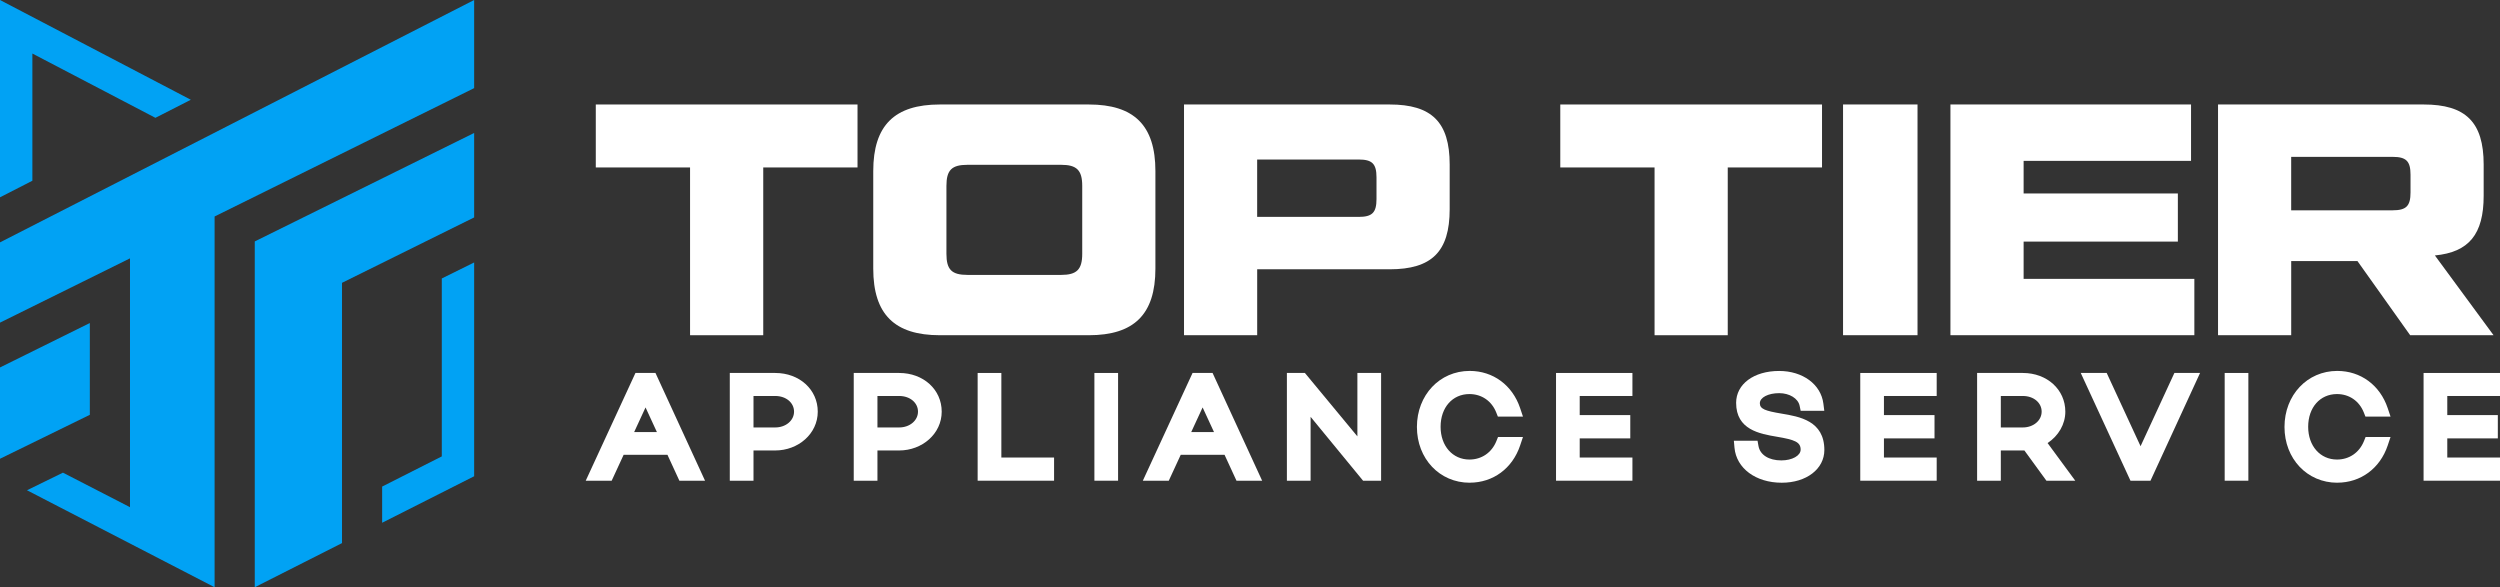 <svg xmlns="http://www.w3.org/2000/svg" id="Layer_1" data-name="Layer 1" viewBox="0 0 792.9 186.25"><rect x="0" y="0" width="792.9" height="186.25" fill="#333333" stroke="none"/><defs><style>      .cls-1 {        fill: #fff;      }      .cls-2 {        fill: #01a2f4;      }    </style></defs><g><g><path class="cls-1" d="M271.97,53.11h-29.9v53.21h-23.21v-53.21h-29.9v-19.97h83.01v19.97Z"></path><path class="cls-1" d="M276.96,85.2v-30.94c0-14.53,6.79-21.12,21.12-21.12h47.25c14.32,0,21.12,6.59,21.12,21.12v30.94c0,14.53-6.79,21.12-21.12,21.12h-47.25c-14.32,0-21.12-6.59-21.12-21.12ZM336.55,87.19c4.91,0,6.69-1.67,6.69-6.69v-21.54c0-5.02-1.78-6.69-6.69-6.69h-29.69c-5.02,0-6.69,1.67-6.69,6.69v21.54c0,5.02,1.67,6.69,6.69,6.69h29.69Z"></path><path class="cls-1" d="M375.52,33.14h65.23c13.28,0,19.03,5.54,19.03,19.03v14.21c0,13.49-5.75,19.03-19.03,19.03h-42.02v20.91h-23.21V33.14ZM430.92,68.79c4.29,0,5.65-1.36,5.65-5.65v-6.9c0-4.29-1.36-5.65-5.65-5.65h-32.2v18.19h32.2Z"></path><path class="cls-1" d="M577.87,53.11h-29.9v53.21h-23.21v-53.21h-29.9v-19.97h83.01v19.97Z"></path><path class="cls-1" d="M608.16,33.14v73.18h-23.62V33.14h23.62Z"></path><path class="cls-1" d="M695.96,88.44v17.88h-77.36V33.14h76.31v17.88h-53.1v10.35h48.92v15.26h-48.92v11.81h54.15Z"></path><path class="cls-1" d="M764.41,106.32l-16.72-23.52h-21.01v23.52h-23.21V33.14h65.23c13.27,0,19.02,5.54,19.02,19.03v9.93c0,12.23-4.7,17.88-15.47,18.92l18.61,25.3h-26.45ZM726.67,66.7h32.2c4.29,0,5.65-1.36,5.65-5.65v-5.65c0-4.28-1.36-5.65-5.65-5.65h-32.2v16.94Z"></path></g><g><g><path class="cls-1" d="M202.85,120.32h3.74l13.84,30.1h-3.65l-3.78-8.21h-16.51l-3.79,8.21h-3.74l13.89-30.1ZM211.53,139.07l-6.79-14.7-6.79,14.7h13.59Z"></path><path class="cls-1" d="M223.61,152.46h-8.14l-3.78-8.21h-13.9l-3.79,8.21h-8.23l15.77-34.17h6.35l15.72,34.17ZM201.13,137.03h7.21l-3.6-7.81-3.61,7.81Z"></path></g><g><path class="cls-1" d="M233.51,120.32h12.38c6.37,0,11.44,4.3,11.44,10.23s-5.37,10.28-11.44,10.28h-8.94v9.59h-3.44v-30.1ZM245.89,123.55h-8.94v14.06h8.94c4.43,0,8-3.1,8-7.05s-3.4-7.01-8-7.01Z"></path><path class="cls-1" d="M238.98,152.46h-7.52v-34.17h14.42c7.68,0,13.48,5.27,13.48,12.27s-6.17,12.31-13.48,12.31h-6.9v9.59ZM238.98,135.57h6.9c3.34,0,5.96-2.2,5.96-5.01s-2.51-4.97-5.96-4.97h-6.9v9.98Z"></path></g><g><path class="cls-1" d="M272.81,120.32h12.38c6.37,0,11.44,4.3,11.44,10.23s-5.37,10.28-11.44,10.28h-8.94v9.59h-3.44v-30.1ZM285.19,123.55h-8.94v14.06h8.94c4.43,0,8-3.1,8-7.05s-3.4-7.01-8-7.01Z"></path><path class="cls-1" d="M278.29,152.46h-7.52v-34.17h14.42c7.68,0,13.48,5.27,13.48,12.27s-6.17,12.31-13.48,12.31h-6.9v9.59ZM278.29,135.57h6.9c3.34,0,5.96-2.2,5.96-5.01s-2.51-4.97-5.96-4.97h-6.9v9.98Z"></path></g><g><path class="cls-1" d="M312.11,120.32h3.44v26.83h16.72v3.27h-20.16v-30.1Z"></path><polygon class="cls-1" points="334.31 152.46 310.07 152.46 310.07 118.29 317.59 118.29 317.59 145.11 334.31 145.11 334.31 152.46"></polygon></g><g><path class="cls-1" d="M352.57,150.42h-3.44v-30.1h3.44v30.1Z"></path><rect class="cls-1" x="347.1" y="118.29" width="7.51" height="34.17"></rect></g><g><path class="cls-1" d="M379.53,120.32h3.74l13.84,30.1h-3.65l-3.78-8.21h-16.51l-3.79,8.21h-3.74l13.89-30.1ZM388.22,139.07l-6.79-14.7-6.79,14.7h13.59Z"></path><path class="cls-1" d="M400.3,152.46h-8.14l-3.78-8.21h-13.9l-3.79,8.21h-8.23l15.77-34.17h6.35l15.72,34.17ZM377.82,137.03h7.21l-3.61-7.81-3.61,7.81Z"></path></g><g><path class="cls-1" d="M413.63,150.42h-3.44v-30.1h2.71l19.65,23.73v-23.73h3.44v30.1h-2.71l-19.65-23.91v23.91Z"></path><polygon class="cls-1" points="438.03 152.46 432.31 152.46 415.67 132.2 415.67 152.46 408.15 152.46 408.15 118.29 413.86 118.29 430.51 138.4 430.51 118.29 438.03 118.29 438.03 152.46"></polygon></g><g><path class="cls-1" d="M466.05,147.8c4.82,0,8.68-2.75,10.45-7.14h3.7c-2.15,6.41-7.4,10.4-14.06,10.4-8.43,0-14.7-6.71-14.7-15.65s6.23-15.74,14.7-15.74c6.62,0,11.91,4,14.06,10.4h-3.74c-1.72-4.34-5.59-7.14-10.4-7.14-6.49,0-11.18,5.24-11.18,12.42s4.73,12.43,11.18,12.43Z"></path><path class="cls-1" d="M466.13,153.1c-9.54,0-16.74-7.6-16.74-17.69s7.2-17.77,16.74-17.77c7.42,0,13.55,4.52,15.99,11.79l.9,2.69h-7.96l-.51-1.29c-1.45-3.66-4.63-5.85-8.51-5.85-5.38,0-9.14,4.27-9.14,10.38s3.84,10.39,9.14,10.39c3.88,0,7.08-2.19,8.56-5.86l.51-1.28h7.91l-.9,2.69c-2.44,7.27-8.57,11.79-15.99,11.79Z"></path></g><g><path class="cls-1" d="M495.54,120.32h20.16v3.22h-16.72v10.14h16.04v3.31h-16.04v10.14h16.72v3.27h-20.16v-30.1Z"></path><polygon class="cls-1" points="517.74 152.46 493.51 152.46 493.51 118.29 517.74 118.29 517.74 125.59 501.02 125.59 501.02 131.65 517.06 131.65 517.06 139.04 501.02 139.04 501.02 145.11 517.74 145.11 517.74 152.46"></polygon></g><g><path class="cls-1" d="M565.08,151.07c-7.05,0-12.43-3.65-12.94-9.25h3.57c.69,3.83,4.34,6.23,9.25,6.23s8.17-2.32,8.17-5.46c0-9.72-20.46-2.06-20.46-14.83,0-4.86,4.99-8.08,11.61-8.08s11.35,3.48,12,8.56h-3.53c-.69-3.27-4.17-5.59-8.47-5.59-4.69,0-8.17,2.15-8.17,5.24,0,8.69,20.46,1.25,20.46,14.83,0,4.69-4.6,8.34-11.48,8.34Z"></path><path class="cls-1" d="M565.08,153.1c-8.21,0-14.37-4.56-14.97-11.09l-.2-2.22h7.51l.3,1.68c.51,2.81,3.28,4.55,7.24,4.55,3.44,0,6.13-1.5,6.13-3.42,0-2.4-1.87-3.13-7.49-4.08-5.48-.93-12.97-2.21-12.97-10.75,0-5.96,5.61-10.12,13.65-10.12,7.48,0,13.24,4.25,14.02,10.34l.29,2.29h-7.49l-.34-1.62c-.49-2.3-3.21-3.97-6.48-3.97-3.49,0-6.13,1.38-6.13,3.2s1.71,2.42,6.83,3.28c5.75.96,13.63,2.28,13.63,11.55,0,6.02-5.68,10.38-13.52,10.38Z"></path></g><g><path class="cls-1" d="M592.04,120.32h20.16v3.22h-16.72v10.14h16.04v3.31h-16.04v10.14h16.72v3.27h-20.16v-30.1Z"></path><polygon class="cls-1" points="614.24 152.46 590 152.46 590 118.29 614.24 118.29 614.24 125.59 597.51 125.59 597.51 131.65 613.55 131.65 613.55 139.04 597.51 139.04 597.51 145.11 614.24 145.11 614.24 152.46"></polygon></g><g><path class="cls-1" d="M643.03,140.74c-.47.04-.99.09-1.46.09h-9.03v9.59h-3.44v-30.1h12.47c6.36,0,11.44,4.3,11.44,10.23,0,4.13-2.8,7.65-6.62,9.29l7.78,10.58h-4.08l-7.05-9.67ZM641.57,123.55h-9.03v14.06h9.03c4.43,0,7.99-3.1,7.99-7.05s-3.39-7.01-7.99-7.01Z"></path><path class="cls-1" d="M658.19,152.46h-9.15l-6.99-9.6c-.16,0-.32.01-.48.01h-6.99v9.59h-7.52v-34.17h14.51c7.68,0,13.47,5.27,13.47,12.27,0,3.96-2.15,7.66-5.63,9.96l8.78,11.94ZM634.58,135.57h6.99c3.34,0,5.96-2.2,5.96-5.01s-2.51-4.97-5.96-4.97h-6.99v9.98Z"></path></g><g><path class="cls-1" d="M666.86,120.32l12.04,26.05,12.04-26.05h3.65l-13.84,30.1h-3.74l-13.89-30.1h3.74Z"></path><polygon class="cls-1" points="682.05 152.46 675.7 152.46 659.93 118.29 668.16 118.29 678.9 141.52 689.63 118.29 697.77 118.29 682.05 152.46"></polygon></g><g><path class="cls-1" d="M711.06,150.42h-3.44v-30.1h3.44v30.1Z"></path><rect class="cls-1" x="705.58" y="118.29" width="7.51" height="34.17"></rect></g><g><path class="cls-1" d="M741.2,147.8c4.82,0,8.68-2.75,10.45-7.14h3.7c-2.15,6.41-7.4,10.4-14.06,10.4-8.43,0-14.7-6.71-14.7-15.65s6.23-15.74,14.7-15.74c6.62,0,11.91,4,14.06,10.4h-3.74c-1.72-4.34-5.59-7.14-10.4-7.14-6.49,0-11.18,5.24-11.18,12.42s4.73,12.43,11.18,12.43Z"></path><path class="cls-1" d="M741.29,153.1c-9.54,0-16.74-7.6-16.74-17.69s7.2-17.77,16.74-17.77c7.42,0,13.55,4.52,15.99,11.79l.9,2.69h-7.96l-.51-1.29c-1.45-3.66-4.63-5.85-8.51-5.85-5.38,0-9.14,4.27-9.14,10.38s3.84,10.39,9.14,10.39c3.88,0,7.08-2.19,8.56-5.86l.51-1.28h7.91l-.9,2.69c-2.44,7.27-8.57,11.79-15.99,11.79Z"></path></g><g><path class="cls-1" d="M770.7,120.32h20.16v3.22h-16.72v10.14h16.04v3.31h-16.04v10.14h16.72v3.27h-20.16v-30.1Z"></path><polygon class="cls-1" points="792.9 152.46 768.66 152.46 768.66 118.29 792.9 118.29 792.9 125.59 776.18 125.59 776.18 131.65 792.21 131.65 792.21 139.04 776.18 139.04 776.18 145.11 792.9 145.11 792.9 152.46"></polygon></g></g></g><g><polygon class="cls-2" points="60.52 31.64 49.29 37.37 10.27 16.98 10.27 57.32 0 62.58 0 0 60.52 31.64"></polygon><polygon class="cls-2" points="150.38 83.24 150.38 151.05 121.2 165.8 121.2 154.32 140.12 144.75 140.12 88.32 150.38 83.24"></polygon><polygon class="cls-2" points="28.49 102.45 28.49 131.56 0 145.5 0 116.54 28.49 102.45"></polygon><polygon class="cls-2" points="150.38 0 150.38 27.95 68.06 68.66 68.06 186.25 8.56 155.49 19.96 149.91 40.67 160.57 41.23 160.86 41.23 81.94 0 102.33 0 76.87 150.38 0"></polygon><polygon class="cls-2" points="80.8 76.57 150.38 42.17 150.38 68.96 108.47 89.7 108.47 172.25 80.8 186.25 80.8 76.57"></polygon></g></svg>